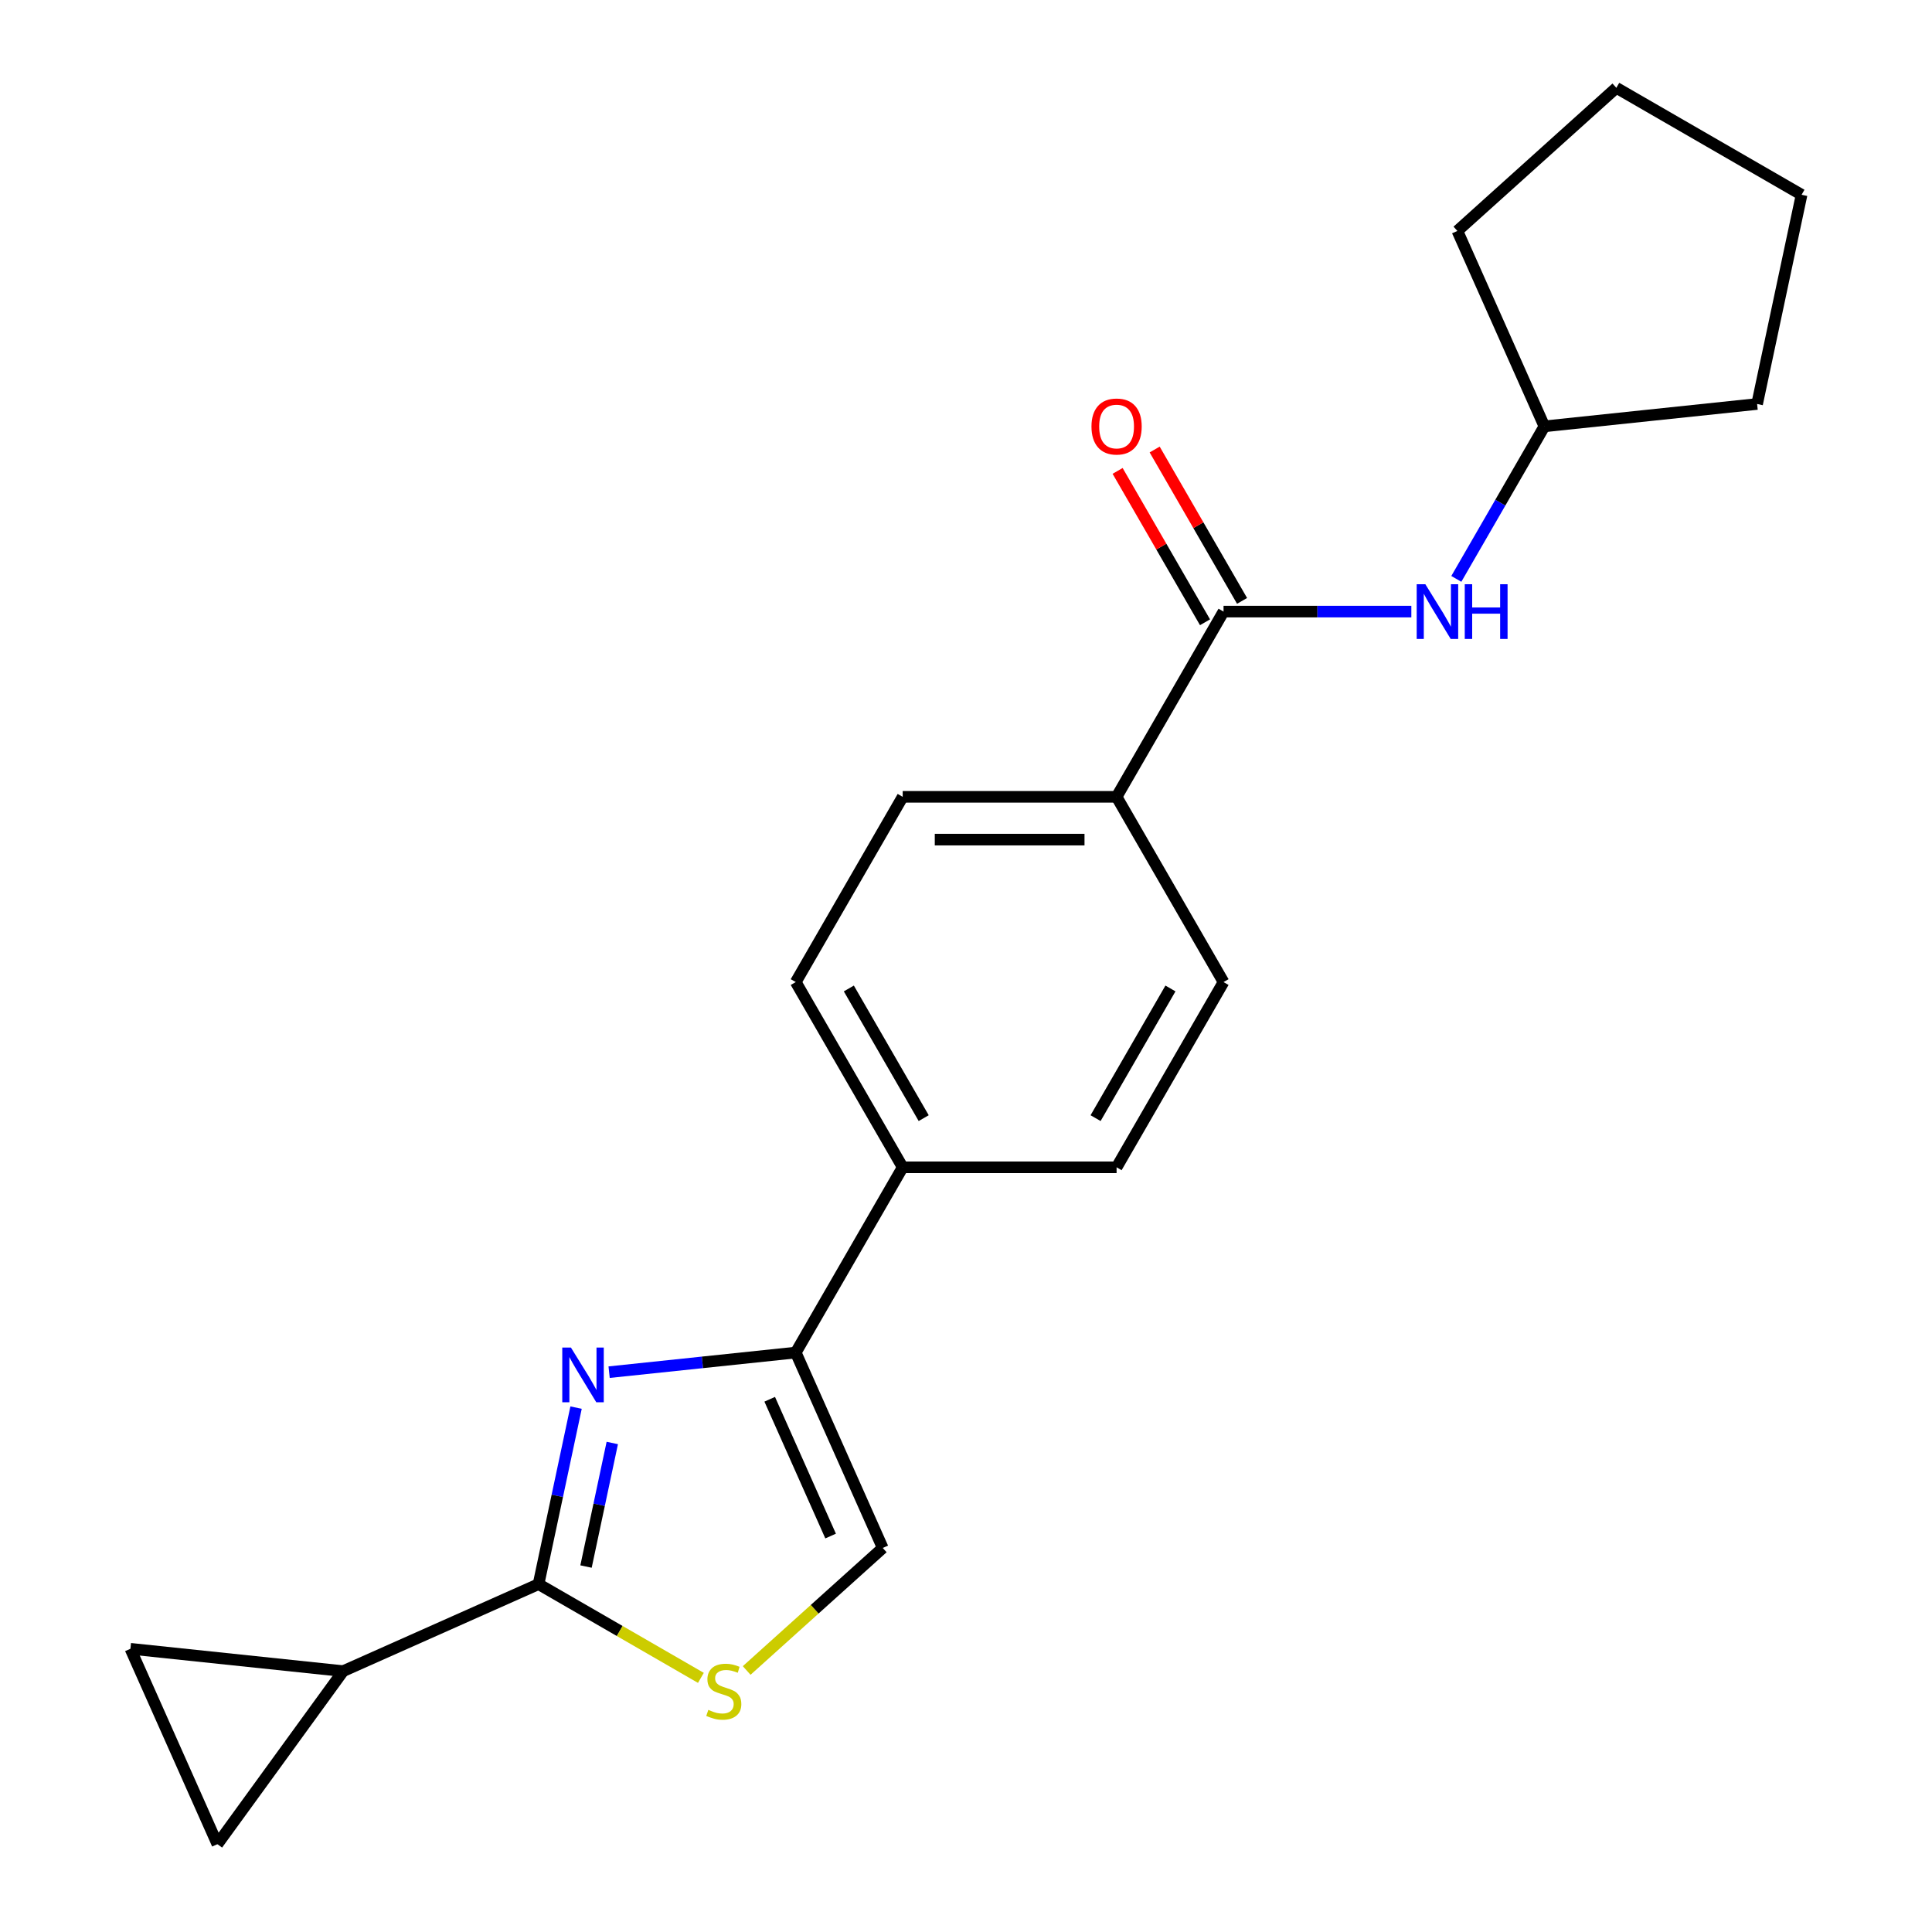 <?xml version='1.0' encoding='iso-8859-1'?>
<svg version='1.1' baseProfile='full'
              xmlns='http://www.w3.org/2000/svg'
                      xmlns:rdkit='http://www.rdkit.org/xml'
                      xmlns:xlink='http://www.w3.org/1999/xlink'
                  xml:space='preserve'
width='1000px' height='1000px' viewBox='0 0 1000 1000'>
<!-- END OF HEADER -->
<rect style='opacity:1.0;fill:#FFFFFF;stroke:none' width='1000' height='1000' x='0' y='0'> </rect>
<path class='bond-0' d='M 298.171,728.58 L 288.461,774.263' style='fill:none;fill-rule:evenodd;stroke:#0000FF;stroke-width:6px;stroke-linecap:butt;stroke-linejoin:miter;stroke-opacity:1' />
<path class='bond-0' d='M 288.461,774.263 L 278.751,819.946' style='fill:none;fill-rule:evenodd;stroke:#000000;stroke-width:6px;stroke-linecap:butt;stroke-linejoin:miter;stroke-opacity:1' />
<path class='bond-0' d='M 316.917,746.888 L 310.12,778.866' style='fill:none;fill-rule:evenodd;stroke:#0000FF;stroke-width:6px;stroke-linecap:butt;stroke-linejoin:miter;stroke-opacity:1' />
<path class='bond-0' d='M 310.12,778.866 L 303.323,810.844' style='fill:none;fill-rule:evenodd;stroke:#000000;stroke-width:6px;stroke-linecap:butt;stroke-linejoin:miter;stroke-opacity:1' />
<path class='bond-1' d='M 315.277,710.232 L 363.577,705.156' style='fill:none;fill-rule:evenodd;stroke:#0000FF;stroke-width:6px;stroke-linecap:butt;stroke-linejoin:miter;stroke-opacity:1' />
<path class='bond-1' d='M 363.577,705.156 L 411.876,700.079' style='fill:none;fill-rule:evenodd;stroke:#000000;stroke-width:6px;stroke-linecap:butt;stroke-linejoin:miter;stroke-opacity:1' />
<path class='bond-2' d='M 278.751,819.946 L 320.767,844.204' style='fill:none;fill-rule:evenodd;stroke:#000000;stroke-width:6px;stroke-linecap:butt;stroke-linejoin:miter;stroke-opacity:1' />
<path class='bond-2' d='M 320.767,844.204 L 362.783,868.462' style='fill:none;fill-rule:evenodd;stroke:#CCCC00;stroke-width:6px;stroke-linecap:butt;stroke-linejoin:miter;stroke-opacity:1' />
<path class='bond-4' d='M 278.751,819.946 L 177.61,864.977' style='fill:none;fill-rule:evenodd;stroke:#000000;stroke-width:6px;stroke-linecap:butt;stroke-linejoin:miter;stroke-opacity:1' />
<path class='bond-5' d='M 411.876,700.079 L 456.907,801.221' style='fill:none;fill-rule:evenodd;stroke:#000000;stroke-width:6px;stroke-linecap:butt;stroke-linejoin:miter;stroke-opacity:1' />
<path class='bond-5' d='M 398.402,724.257 L 429.924,795.056' style='fill:none;fill-rule:evenodd;stroke:#000000;stroke-width:6px;stroke-linecap:butt;stroke-linejoin:miter;stroke-opacity:1' />
<path class='bond-9' d='M 411.876,700.079 L 467.233,604.199' style='fill:none;fill-rule:evenodd;stroke:#000000;stroke-width:6px;stroke-linecap:butt;stroke-linejoin:miter;stroke-opacity:1' />
<path class='bond-21' d='M 386.479,864.634 L 421.693,832.927' style='fill:none;fill-rule:evenodd;stroke:#CCCC00;stroke-width:6px;stroke-linecap:butt;stroke-linejoin:miter;stroke-opacity:1' />
<path class='bond-21' d='M 421.693,832.927 L 456.907,801.221' style='fill:none;fill-rule:evenodd;stroke:#000000;stroke-width:6px;stroke-linecap:butt;stroke-linejoin:miter;stroke-opacity:1' />
<path class='bond-3' d='M 633.302,316.558 L 577.946,412.438' style='fill:none;fill-rule:evenodd;stroke:#000000;stroke-width:6px;stroke-linecap:butt;stroke-linejoin:miter;stroke-opacity:1' />
<path class='bond-8' d='M 633.302,316.558 L 681.905,316.558' style='fill:none;fill-rule:evenodd;stroke:#000000;stroke-width:6px;stroke-linecap:butt;stroke-linejoin:miter;stroke-opacity:1' />
<path class='bond-8' d='M 681.905,316.558 L 730.508,316.558' style='fill:none;fill-rule:evenodd;stroke:#0000FF;stroke-width:6px;stroke-linecap:butt;stroke-linejoin:miter;stroke-opacity:1' />
<path class='bond-11' d='M 642.89,311.022 L 620.272,271.846' style='fill:none;fill-rule:evenodd;stroke:#000000;stroke-width:6px;stroke-linecap:butt;stroke-linejoin:miter;stroke-opacity:1' />
<path class='bond-11' d='M 620.272,271.846 L 597.653,232.67' style='fill:none;fill-rule:evenodd;stroke:#FF0000;stroke-width:6px;stroke-linecap:butt;stroke-linejoin:miter;stroke-opacity:1' />
<path class='bond-11' d='M 623.714,322.093 L 601.096,282.917' style='fill:none;fill-rule:evenodd;stroke:#000000;stroke-width:6px;stroke-linecap:butt;stroke-linejoin:miter;stroke-opacity:1' />
<path class='bond-11' d='M 601.096,282.917 L 578.477,243.741' style='fill:none;fill-rule:evenodd;stroke:#FF0000;stroke-width:6px;stroke-linecap:butt;stroke-linejoin:miter;stroke-opacity:1' />
<path class='bond-6' d='M 177.61,864.977 L 112.534,954.545' style='fill:none;fill-rule:evenodd;stroke:#000000;stroke-width:6px;stroke-linecap:butt;stroke-linejoin:miter;stroke-opacity:1' />
<path class='bond-7' d='M 177.61,864.977 L 67.503,853.404' style='fill:none;fill-rule:evenodd;stroke:#000000;stroke-width:6px;stroke-linecap:butt;stroke-linejoin:miter;stroke-opacity:1' />
<path class='bond-22' d='M 112.534,954.545 L 67.503,853.404' style='fill:none;fill-rule:evenodd;stroke:#000000;stroke-width:6px;stroke-linecap:butt;stroke-linejoin:miter;stroke-opacity:1' />
<path class='bond-16' d='M 753.789,299.63 L 776.58,260.154' style='fill:none;fill-rule:evenodd;stroke:#0000FF;stroke-width:6px;stroke-linecap:butt;stroke-linejoin:miter;stroke-opacity:1' />
<path class='bond-16' d='M 776.58,260.154 L 799.372,220.677' style='fill:none;fill-rule:evenodd;stroke:#000000;stroke-width:6px;stroke-linecap:butt;stroke-linejoin:miter;stroke-opacity:1' />
<path class='bond-14' d='M 467.233,604.199 L 577.946,604.199' style='fill:none;fill-rule:evenodd;stroke:#000000;stroke-width:6px;stroke-linecap:butt;stroke-linejoin:miter;stroke-opacity:1' />
<path class='bond-15' d='M 467.233,604.199 L 411.876,508.319' style='fill:none;fill-rule:evenodd;stroke:#000000;stroke-width:6px;stroke-linecap:butt;stroke-linejoin:miter;stroke-opacity:1' />
<path class='bond-15' d='M 478.105,578.746 L 439.356,511.629' style='fill:none;fill-rule:evenodd;stroke:#000000;stroke-width:6px;stroke-linecap:butt;stroke-linejoin:miter;stroke-opacity:1' />
<path class='bond-10' d='M 577.946,412.438 L 467.233,412.438' style='fill:none;fill-rule:evenodd;stroke:#000000;stroke-width:6px;stroke-linecap:butt;stroke-linejoin:miter;stroke-opacity:1' />
<path class='bond-10' d='M 561.339,434.581 L 483.84,434.581' style='fill:none;fill-rule:evenodd;stroke:#000000;stroke-width:6px;stroke-linecap:butt;stroke-linejoin:miter;stroke-opacity:1' />
<path class='bond-23' d='M 577.946,412.438 L 633.302,508.319' style='fill:none;fill-rule:evenodd;stroke:#000000;stroke-width:6px;stroke-linecap:butt;stroke-linejoin:miter;stroke-opacity:1' />
<path class='bond-12' d='M 633.302,508.319 L 577.946,604.199' style='fill:none;fill-rule:evenodd;stroke:#000000;stroke-width:6px;stroke-linecap:butt;stroke-linejoin:miter;stroke-opacity:1' />
<path class='bond-12' d='M 605.823,511.629 L 567.073,578.746' style='fill:none;fill-rule:evenodd;stroke:#000000;stroke-width:6px;stroke-linecap:butt;stroke-linejoin:miter;stroke-opacity:1' />
<path class='bond-13' d='M 467.233,412.438 L 411.876,508.319' style='fill:none;fill-rule:evenodd;stroke:#000000;stroke-width:6px;stroke-linecap:butt;stroke-linejoin:miter;stroke-opacity:1' />
<path class='bond-17' d='M 799.372,220.677 L 754.341,119.536' style='fill:none;fill-rule:evenodd;stroke:#000000;stroke-width:6px;stroke-linecap:butt;stroke-linejoin:miter;stroke-opacity:1' />
<path class='bond-18' d='M 799.372,220.677 L 909.478,209.105' style='fill:none;fill-rule:evenodd;stroke:#000000;stroke-width:6px;stroke-linecap:butt;stroke-linejoin:miter;stroke-opacity:1' />
<path class='bond-19' d='M 754.341,119.536 L 836.617,45.455' style='fill:none;fill-rule:evenodd;stroke:#000000;stroke-width:6px;stroke-linecap:butt;stroke-linejoin:miter;stroke-opacity:1' />
<path class='bond-20' d='M 909.478,209.105 L 932.497,100.811' style='fill:none;fill-rule:evenodd;stroke:#000000;stroke-width:6px;stroke-linecap:butt;stroke-linejoin:miter;stroke-opacity:1' />
<path class='bond-24' d='M 836.617,45.455 L 932.497,100.811' style='fill:none;fill-rule:evenodd;stroke:#000000;stroke-width:6px;stroke-linecap:butt;stroke-linejoin:miter;stroke-opacity:1' />
<path  class='atom-0' d='M 295.51 697.492
L 304.79 712.492
Q 305.71 713.972, 307.19 716.652
Q 308.67 719.332, 308.75 719.492
L 308.75 697.492
L 312.51 697.492
L 312.51 725.812
L 308.63 725.812
L 298.67 709.412
Q 297.51 707.492, 296.27 705.292
Q 295.07 703.092, 294.71 702.412
L 294.71 725.812
L 291.03 725.812
L 291.03 697.492
L 295.51 697.492
' fill='#0000FF'/>
<path  class='atom-3' d='M 366.631 885.022
Q 366.951 885.142, 368.271 885.702
Q 369.591 886.262, 371.031 886.622
Q 372.511 886.942, 373.951 886.942
Q 376.631 886.942, 378.191 885.662
Q 379.751 884.342, 379.751 882.062
Q 379.751 880.502, 378.951 879.542
Q 378.191 878.582, 376.991 878.062
Q 375.791 877.542, 373.791 876.942
Q 371.271 876.182, 369.751 875.462
Q 368.271 874.742, 367.191 873.222
Q 366.151 871.702, 366.151 869.142
Q 366.151 865.582, 368.551 863.382
Q 370.991 861.182, 375.791 861.182
Q 379.071 861.182, 382.791 862.742
L 381.871 865.822
Q 378.471 864.422, 375.911 864.422
Q 373.151 864.422, 371.631 865.582
Q 370.111 866.702, 370.151 868.662
Q 370.151 870.182, 370.911 871.102
Q 371.711 872.022, 372.831 872.542
Q 373.991 873.062, 375.911 873.662
Q 378.471 874.462, 379.991 875.262
Q 381.511 876.062, 382.591 877.702
Q 383.711 879.302, 383.711 882.062
Q 383.711 885.982, 381.071 888.102
Q 378.471 890.182, 374.111 890.182
Q 371.591 890.182, 369.671 889.622
Q 367.791 889.102, 365.551 888.182
L 366.631 885.022
' fill='#CCCC00'/>
<path  class='atom-9' d='M 737.755 302.398
L 747.035 317.398
Q 747.955 318.878, 749.435 321.558
Q 750.915 324.238, 750.995 324.398
L 750.995 302.398
L 754.755 302.398
L 754.755 330.718
L 750.875 330.718
L 740.915 314.318
Q 739.755 312.398, 738.515 310.198
Q 737.315 307.998, 736.955 307.318
L 736.955 330.718
L 733.275 330.718
L 733.275 302.398
L 737.755 302.398
' fill='#0000FF'/>
<path  class='atom-9' d='M 758.155 302.398
L 761.995 302.398
L 761.995 314.438
L 776.475 314.438
L 776.475 302.398
L 780.315 302.398
L 780.315 330.718
L 776.475 330.718
L 776.475 317.638
L 761.995 317.638
L 761.995 330.718
L 758.155 330.718
L 758.155 302.398
' fill='#0000FF'/>
<path  class='atom-12' d='M 564.946 220.757
Q 564.946 213.957, 568.306 210.157
Q 571.666 206.357, 577.946 206.357
Q 584.226 206.357, 587.586 210.157
Q 590.946 213.957, 590.946 220.757
Q 590.946 227.637, 587.546 231.557
Q 584.146 235.437, 577.946 235.437
Q 571.706 235.437, 568.306 231.557
Q 564.946 227.677, 564.946 220.757
M 577.946 232.237
Q 582.266 232.237, 584.586 229.357
Q 586.946 226.437, 586.946 220.757
Q 586.946 215.197, 584.586 212.397
Q 582.266 209.557, 577.946 209.557
Q 573.626 209.557, 571.266 212.357
Q 568.946 215.157, 568.946 220.757
Q 568.946 226.477, 571.266 229.357
Q 573.626 232.237, 577.946 232.237
' fill='#FF0000'/>
</svg>

